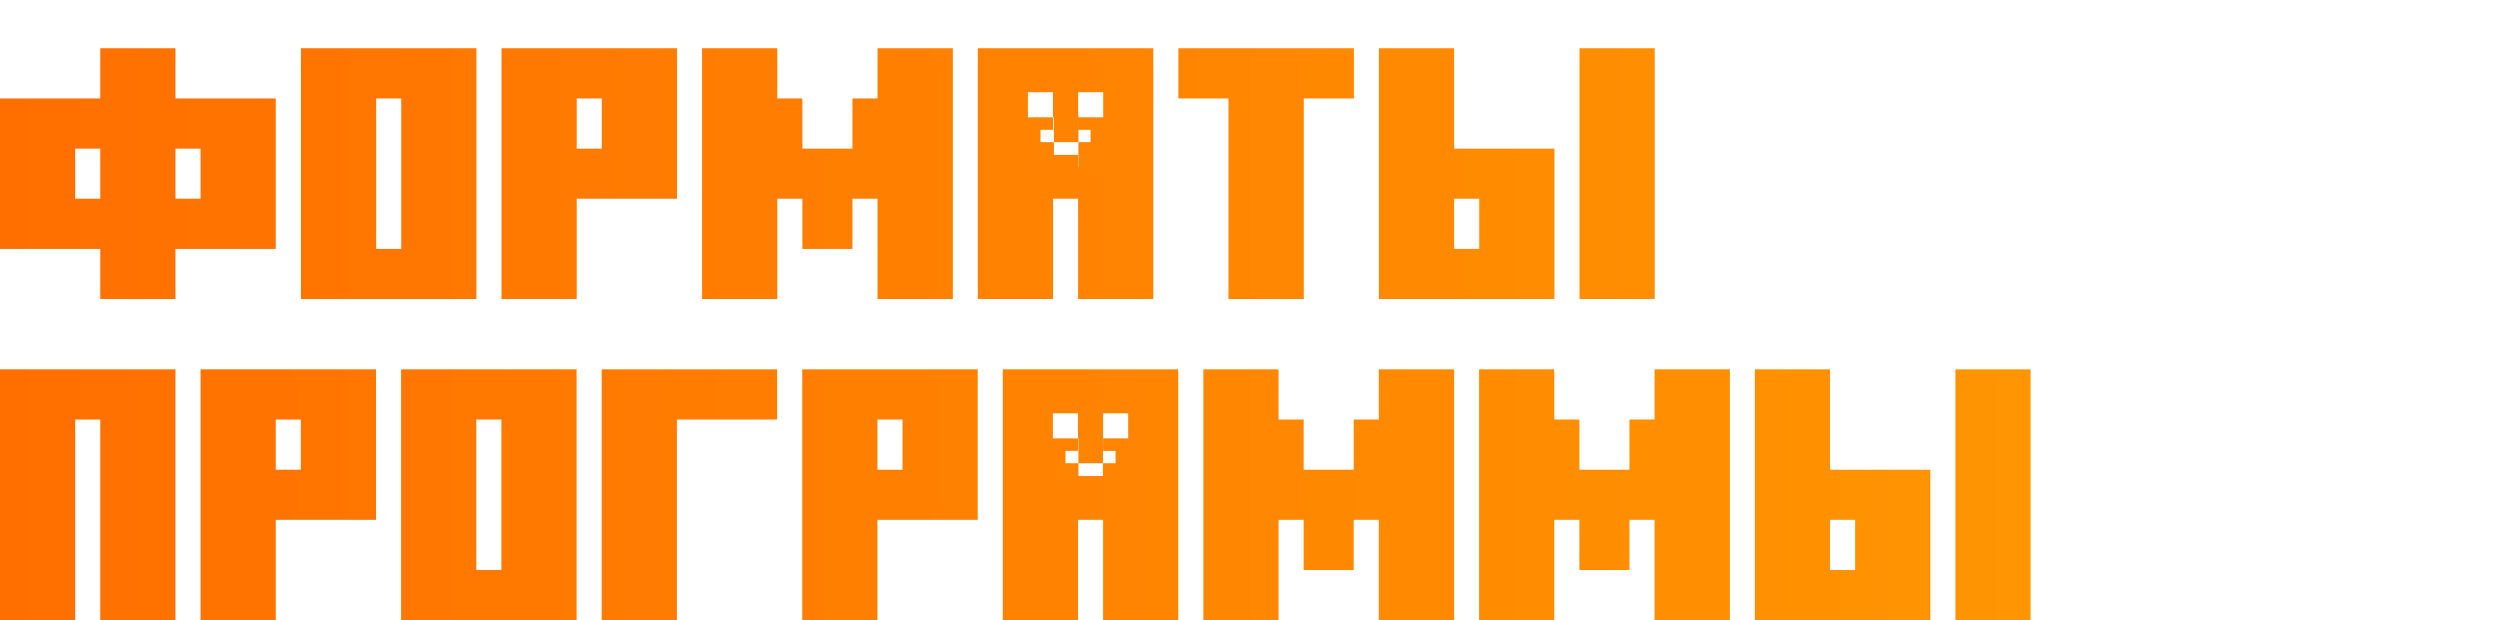 <?xml version="1.0" encoding="UTF-8"?> <svg xmlns="http://www.w3.org/2000/svg" width="1020" height="253" viewBox="0 0 1020 253" fill="none"><path d="M40.914 81.085V60.653H30.673V81.085H40.914ZM81.829 81.085V60.653H71.588V81.085H81.829ZM40.914 122V101.568H0V40.171H40.914V19.689H71.588V40.171H112.502V101.568H71.588V122H40.914ZM163.708 101.568V40.171H153.467V101.568H163.708ZM122.793 122V19.689H194.381V122H122.793ZM245.537 60.653V40.171H235.296V60.653H245.537ZM204.623 122V19.689H276.21V81.085H235.296V122H204.623ZM286.452 122V19.689H317.125V40.171H327.366V60.653H347.798V40.171H358.039V19.689H388.763V122H358.039V81.085H347.798V101.568H327.366V81.085H317.125V122H286.452ZM444.964 68.297V52.96H439.868V47.864H450.11V37.623H439.868V47.864H429.627V37.623H419.386V47.864H429.627V52.96H424.532V68.297H429.627V63.201H439.868V68.297H444.964ZM398.954 122V19.689H470.542V122H439.868V81.085H429.627V122H398.954ZM501.215 122V40.171H480.783V19.689H552.371V40.171H531.939V122H501.215ZM603.527 101.568V81.085H593.285V101.568H603.527ZM562.612 122V19.689H593.285V60.653H634.2V122H562.612ZM644.441 122V19.689H675.114V122H644.441ZM0 253V150.689H71.588V253H40.914V171.171H30.673V253H0ZM122.744 191.653V171.171H112.502V191.653H122.744ZM81.829 253V150.689H153.417V212.085H112.502V253H81.829ZM204.573 232.568V171.171H194.331V232.568H204.573ZM163.658 253V150.689H235.246V253H163.658ZM245.487 253V150.689H317.075V171.171H276.16V253H245.487ZM368.231 191.653V171.171H357.989V191.653H368.231ZM327.316 253V150.689H398.904V212.085H357.989V253H327.316ZM455.155 199.297V183.96H450.06V178.864H460.301V168.623H450.06V178.864H439.819V168.623H429.577V178.864H439.819V183.96H434.723V199.297H439.819V194.201H450.06V199.297H455.155ZM409.145 253V150.689H480.733V253H450.06V212.085H439.819V253H409.145ZM490.974 253V150.689H521.648V171.171H531.889V191.653H552.321V171.171H562.562V150.689H593.285V253H562.562V212.085H552.321V232.568H531.889V212.085H521.648V253H490.974ZM603.477 253V150.689H634.15V171.171H644.391V191.653H664.823V171.171H675.064V150.689H705.788V253H675.064V212.085H664.823V232.568H644.391V212.085H634.15V253H603.477ZM756.894 232.568V212.085H746.652V232.568H756.894ZM715.979 253V150.689H746.652V191.653H787.567V253H715.979ZM797.808 253V150.689H828.481V253H797.808Z" fill="url(#paint0_linear_2583_235)"></path><rect x="430" y="47" width="10" height="11" fill="#FF8401"></rect><rect x="420" y="58" width="10" height="11" fill="#FF8401"></rect><rect x="440" y="58" width="10" height="11" fill="#FF8401"></rect><rect x="440" y="178" width="10" height="11" fill="#FF8401"></rect><rect x="430" y="189" width="10" height="11" fill="#FF8401"></rect><rect x="450" y="189" width="10" height="11" fill="#FF8401"></rect><defs><linearGradient id="paint0_linear_2583_235" x1="0" y1="60" x2="1020" y2="60" gradientUnits="userSpaceOnUse"><stop stop-color="#FF6F00"></stop><stop offset="1" stop-color="#FF9E02"></stop></linearGradient></defs></svg> 